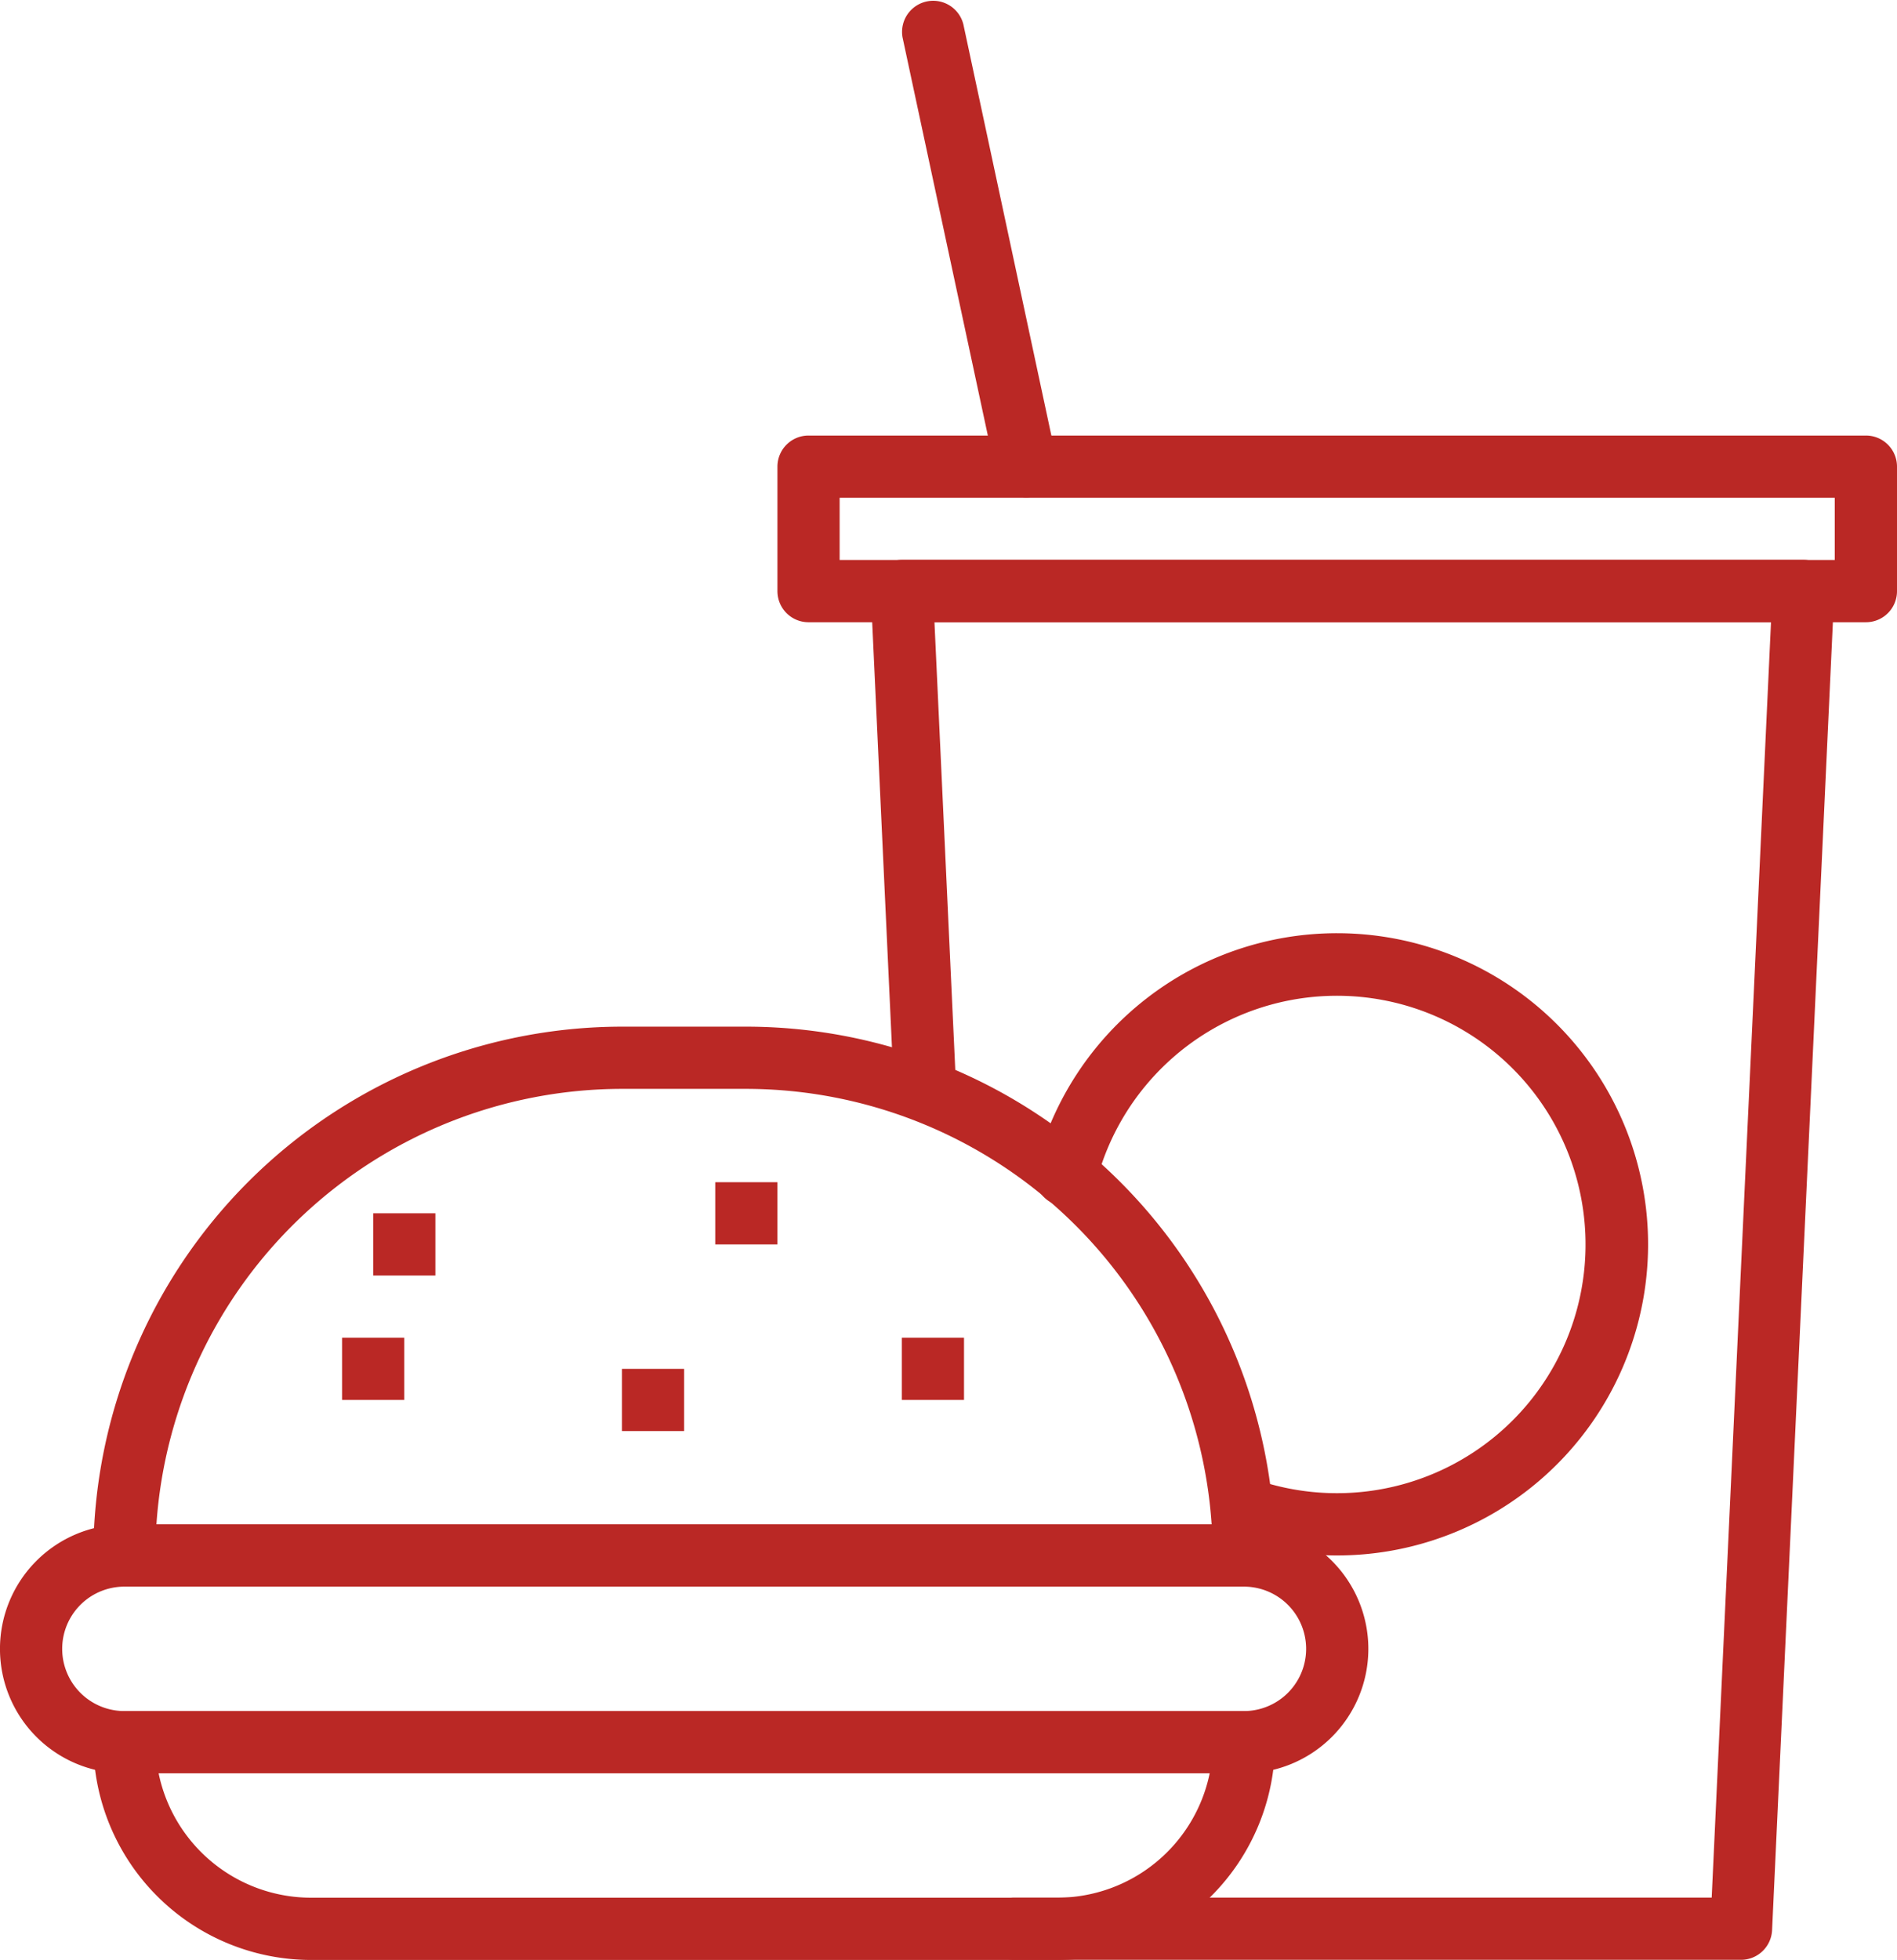 <svg id="Unhealthy_lunch_icon_" data-name="Unhealthy lunch icon " xmlns="http://www.w3.org/2000/svg" width="38.831" height="40.104" viewBox="0 0 38.831 40.104">
  <g id="Group_130" data-name="Group 130" transform="translate(17.824 11.458)">
    <g id="Group_129" data-name="Group 129">
      <path id="Path_624" data-name="Path 624" d="M217.529,123.079a.637.637,0,0,0-.46-.2h-18.46a.637.637,0,0,0-.636.666l.46,9.887a.637.637,0,1,0,1.272-.06l-.429-9.22H216.4l-1.214,26.1h-14.3a.637.637,0,0,0,0,1.273h14.9a.637.637,0,0,0,.636-.607l1.273-27.372A.635.635,0,0,0,217.529,123.079Z" transform="translate(-197.972 -122.882)" fill="#ba2825"/>
    </g>
  </g>
  <g id="Group_132" data-name="Group 132" transform="translate(1.91 35.011)">
    <g id="Group_131" data-name="Group 131">
      <path id="Path_625" data-name="Path 625" d="M50.861,375.469H27.945a.636.636,0,0,0-.637.637,4.461,4.461,0,0,0,4.456,4.456H47.042a4.461,4.461,0,0,0,4.456-4.456A.636.636,0,0,0,50.861,375.469Zm-3.819,3.819H31.764a3.188,3.188,0,0,1-3.119-2.546H50.16A3.188,3.188,0,0,1,47.042,379.288Z" transform="translate(-27.308 -375.469)" fill="#ba2825"/>
    </g>
  </g>
  <g id="Group_134" data-name="Group 134" transform="translate(0 31.192)">
    <g id="Group_133" data-name="Group 133" transform="translate(0)">
      <path id="Path_626" data-name="Path 626" d="M32.291,334.509H9.374a2.546,2.546,0,1,0,0,5.093H32.291a2.546,2.546,0,1,0,0-5.093Zm0,3.819H9.374a1.273,1.273,0,1,1,0-2.546H32.291a1.273,1.273,0,1,1,0,2.546Z" transform="translate(-6.828 -334.509)" fill="#ba2825"/>
    </g>
  </g>
  <g id="Group_136" data-name="Group 136" transform="translate(21.188 19.097)">
    <g id="Group_135" data-name="Group 135">
      <path id="Path_627" data-name="Path 627" d="M240.235,204.8a6.363,6.363,0,0,0-6.164,4.771.637.637,0,1,0,1.233.318,5.089,5.089,0,1,1,3.232,6.079.636.636,0,1,0-.425,1.2,6.366,6.366,0,1,0,2.125-12.368Z" transform="translate(-234.051 -204.802)" fill="#ba2825"/>
    </g>
  </g>
  <g id="Group_138" data-name="Group 138" transform="translate(1.91 21.007)">
    <g id="Group_137" data-name="Group 137" transform="translate(0)">
      <path id="Path_628" data-name="Path 628" d="M40.676,225.282H38.13A10.834,10.834,0,0,0,27.308,236.1a.636.636,0,0,0,.637.637H50.861a.636.636,0,0,0,.637-.637A10.834,10.834,0,0,0,40.676,225.282ZM28.6,235.467a9.561,9.561,0,0,1,9.527-8.912h2.546a9.561,9.561,0,0,1,9.527,8.912Z" transform="translate(-27.308 -225.282)" fill="#ba2825"/>
    </g>
  </g>
  <g id="Group_140" data-name="Group 140" transform="translate(7.639 24.826)">
    <g id="Group_139" data-name="Group 139">
      <rect id="Rectangle_152" data-name="Rectangle 152" width="1.273" height="1.273" fill="#ba2825"/>
    </g>
  </g>
  <g id="Group_142" data-name="Group 142" transform="translate(7.002 27.372)">
    <g id="Group_141" data-name="Group 141">
      <rect id="Rectangle_153" data-name="Rectangle 153" width="1.273" height="1.273" fill="#ba2825"/>
    </g>
  </g>
  <g id="Group_144" data-name="Group 144" transform="translate(14.641 24.19)">
    <g id="Group_143" data-name="Group 143" transform="translate(0)">
      <rect id="Rectangle_154" data-name="Rectangle 154" width="1.273" height="1.273" fill="#ba2825"/>
    </g>
  </g>
  <g id="Group_146" data-name="Group 146" transform="translate(18.46 27.372)">
    <g id="Group_145" data-name="Group 145">
      <rect id="Rectangle_155" data-name="Rectangle 155" width="1.273" height="1.273" fill="#ba2825"/>
    </g>
  </g>
  <g id="Group_148" data-name="Group 148" transform="translate(12.731 28.009)">
    <g id="Group_147" data-name="Group 147">
      <rect id="Rectangle_156" data-name="Rectangle 156" width="1.273" height="1.273" fill="#ba2825"/>
    </g>
  </g>
  <g id="Group_150" data-name="Group 150" transform="translate(15.914 8.912)">
    <g id="Group_149" data-name="Group 149">
      <path id="Path_629" data-name="Path 629" d="M199.774,95.576H178.131a.636.636,0,0,0-.637.637v2.546a.636.636,0,0,0,.637.637h21.643a.636.636,0,0,0,.637-.637V96.213A.636.636,0,0,0,199.774,95.576Zm-.637,2.546h-20.37V96.849h20.37Z" transform="translate(-177.494 -95.576)" fill="#ba2825"/>
    </g>
  </g>
  <g id="Group_152" data-name="Group 152" transform="translate(18.46 0)">
    <g id="Group_151" data-name="Group 151" transform="translate(0 0)">
      <path id="Path_630" data-name="Path 630" d="M207.967,9.416,206.058.5a.637.637,0,0,0-1.245.267l1.91,8.912a.637.637,0,0,0,.622.5.622.622,0,0,0,.134-.014A.637.637,0,0,0,207.967,9.416Z" transform="translate(-204.798 -0.001)" fill="#ba2825"/>
    </g>
  </g>
</svg>
